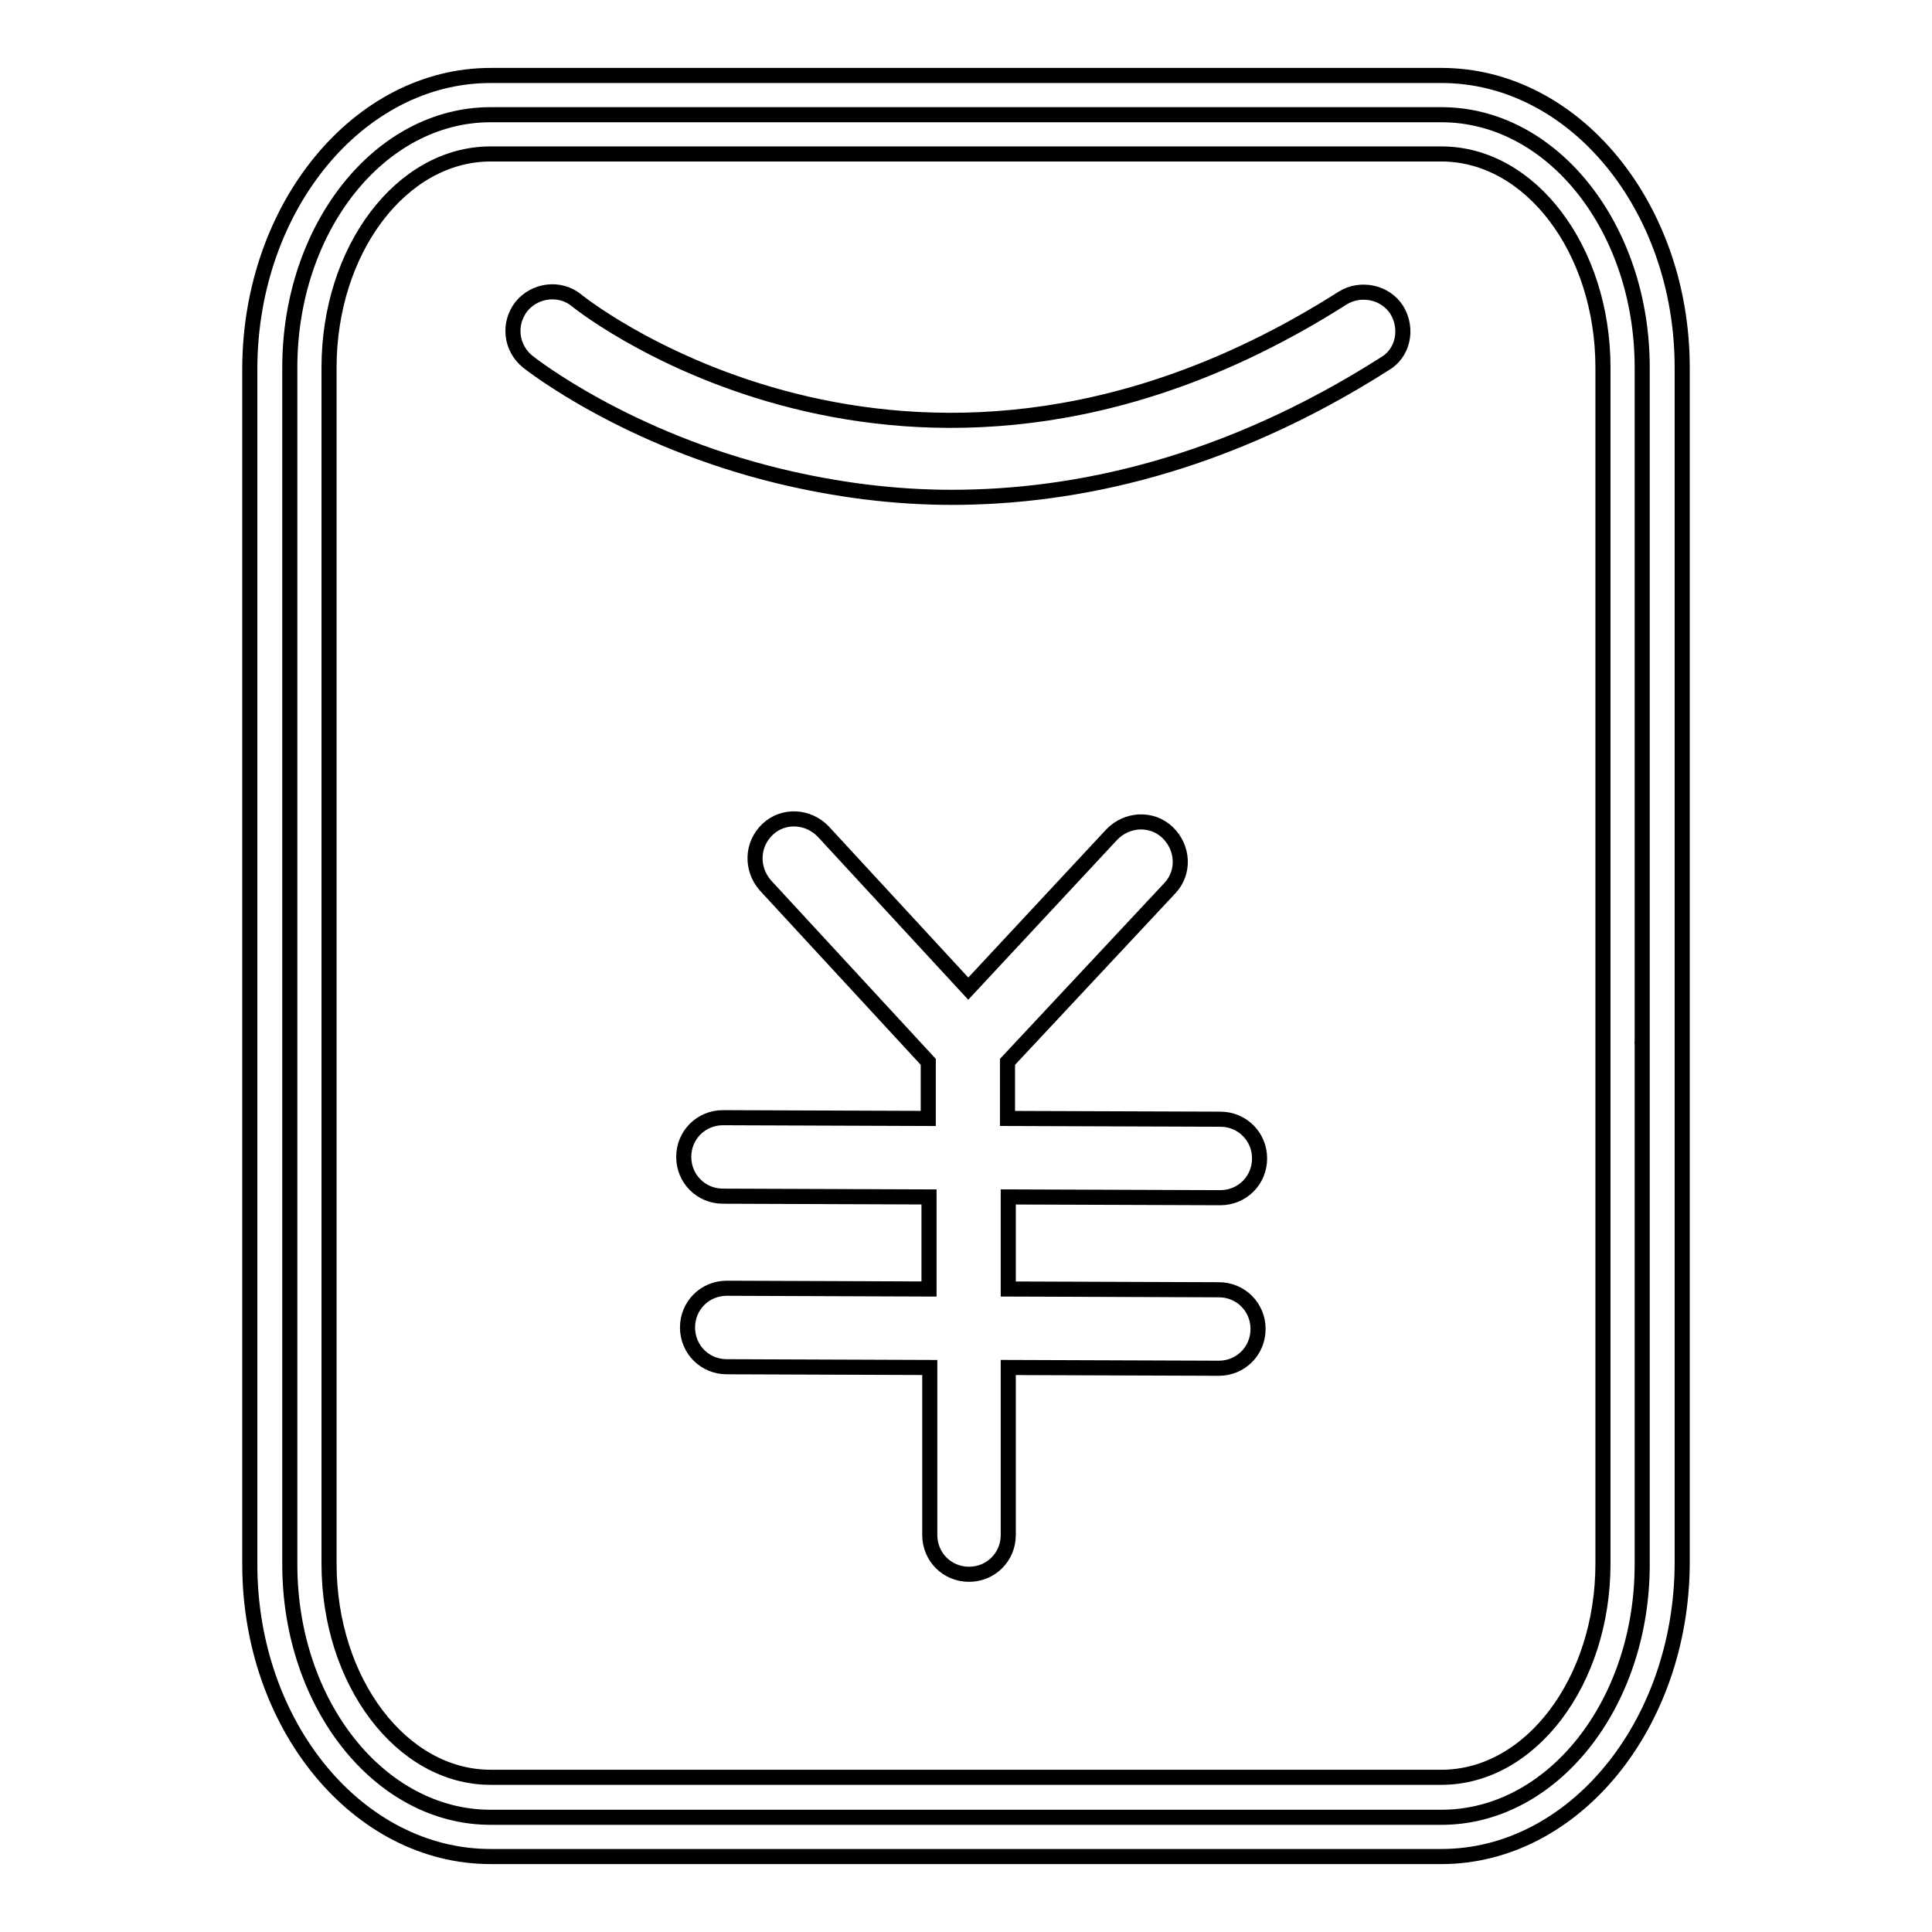 <?xml version="1.0" encoding="utf-8"?>
<!-- Svg Vector Icons : http://www.onlinewebfonts.com/icon -->
<!DOCTYPE svg PUBLIC "-//W3C//DTD SVG 1.1//EN" "http://www.w3.org/Graphics/SVG/1.1/DTD/svg11.dtd">
<svg version="1.1" xmlns="http://www.w3.org/2000/svg" xmlns:xlink="http://www.w3.org/1999/xlink" x="0px" y="0px" viewBox="0 0 256 256" enable-background="new 0 0 256 256" xml:space="preserve">
<g> <path stroke-width="2" fill-opacity="0" stroke="#000000"  d="M216.8,137.3l1.3,0.3L216.8,137.3z"/> <path stroke-width="2" fill-opacity="0" stroke="#000000"  d="M217.6,207.3c0,18.5-11.9,33.5-26.6,33.5H65c-14.7,0-26.6-15-26.6-33.5V48.7c0-18.5,11.9-33.5,26.6-33.5 h126c14.7,0,26.6,15,26.6,33.5V207.3z"/> <path stroke-width="2" fill-opacity="0" stroke="#000000"  d="M191,246H65c-17.6,0-31.9-17.4-31.9-38.7V48.7C33.2,27.4,47.5,10,65,10h126c17.6,0,31.9,17.4,31.9,38.7 v158.5C222.8,228.6,208.5,246,191,246L191,246z M65,20.4c-11.8,0-21.4,12.7-21.4,28.3v158.5c0,15.6,9.6,28.3,21.4,28.3h126 c11.8,0,21.4-12.7,21.4-28.3V48.7c0-15.6-9.6-28.3-21.4-28.3L65,20.4z"/> <path stroke-width="2" fill-opacity="0" stroke="#000000"  d="M185.1,41.1c-1.5-2.4-4.8-3.1-7.2-1.6C122.1,75,78.2,41.3,76.4,39.8v0c-2.2-1.8-5.5-1.4-7.3,0.8 c-1.8,2.3-1.4,5.5,0.8,7.3c0.5,0.4,13.1,10.3,33.4,15.2c7.5,1.8,15.1,2.8,22.8,2.8c16.4,0,36.2-4.2,57.4-17.7 C185.9,46.8,186.6,43.6,185.1,41.1z M161.7,158.7c2.9,0,5.2-2.3,5.2-5.2c0-2.9-2.3-5.2-5.2-5.2l-28.2-0.1l0-7.5l21.5-23 c2-2.1,1.8-5.4-0.3-7.4c-2.1-2-5.4-1.8-7.4,0.3l-19,20.4l-19.2-20.8c-2-2.1-5.3-2.3-7.4-0.3c-2.1,2-2.2,5.2-0.3,7.4l21.6,23.4 l0,7.5l-27.2-0.1h0c-2.9,0-5.2,2.3-5.2,5.2c0,2.9,2.3,5.2,5.2,5.2l27.3,0.1l0,12.2l-26.8-0.1h0c-2.9,0-5.2,2.3-5.2,5.2 c0,2.9,2.3,5.2,5.2,5.2l26.9,0.1l0,22.2c0,2.9,2.3,5.2,5.2,5.2h0c2.9,0,5.2-2.3,5.2-5.2l0-22.2l27.9,0.1h0c2.9,0,5.2-2.3,5.2-5.2 c0-2.9-2.3-5.2-5.2-5.2l-27.9-0.1l0-12.2L161.7,158.7C161.7,158.7,161.7,158.7,161.7,158.7L161.7,158.7z"/></g>
</svg>